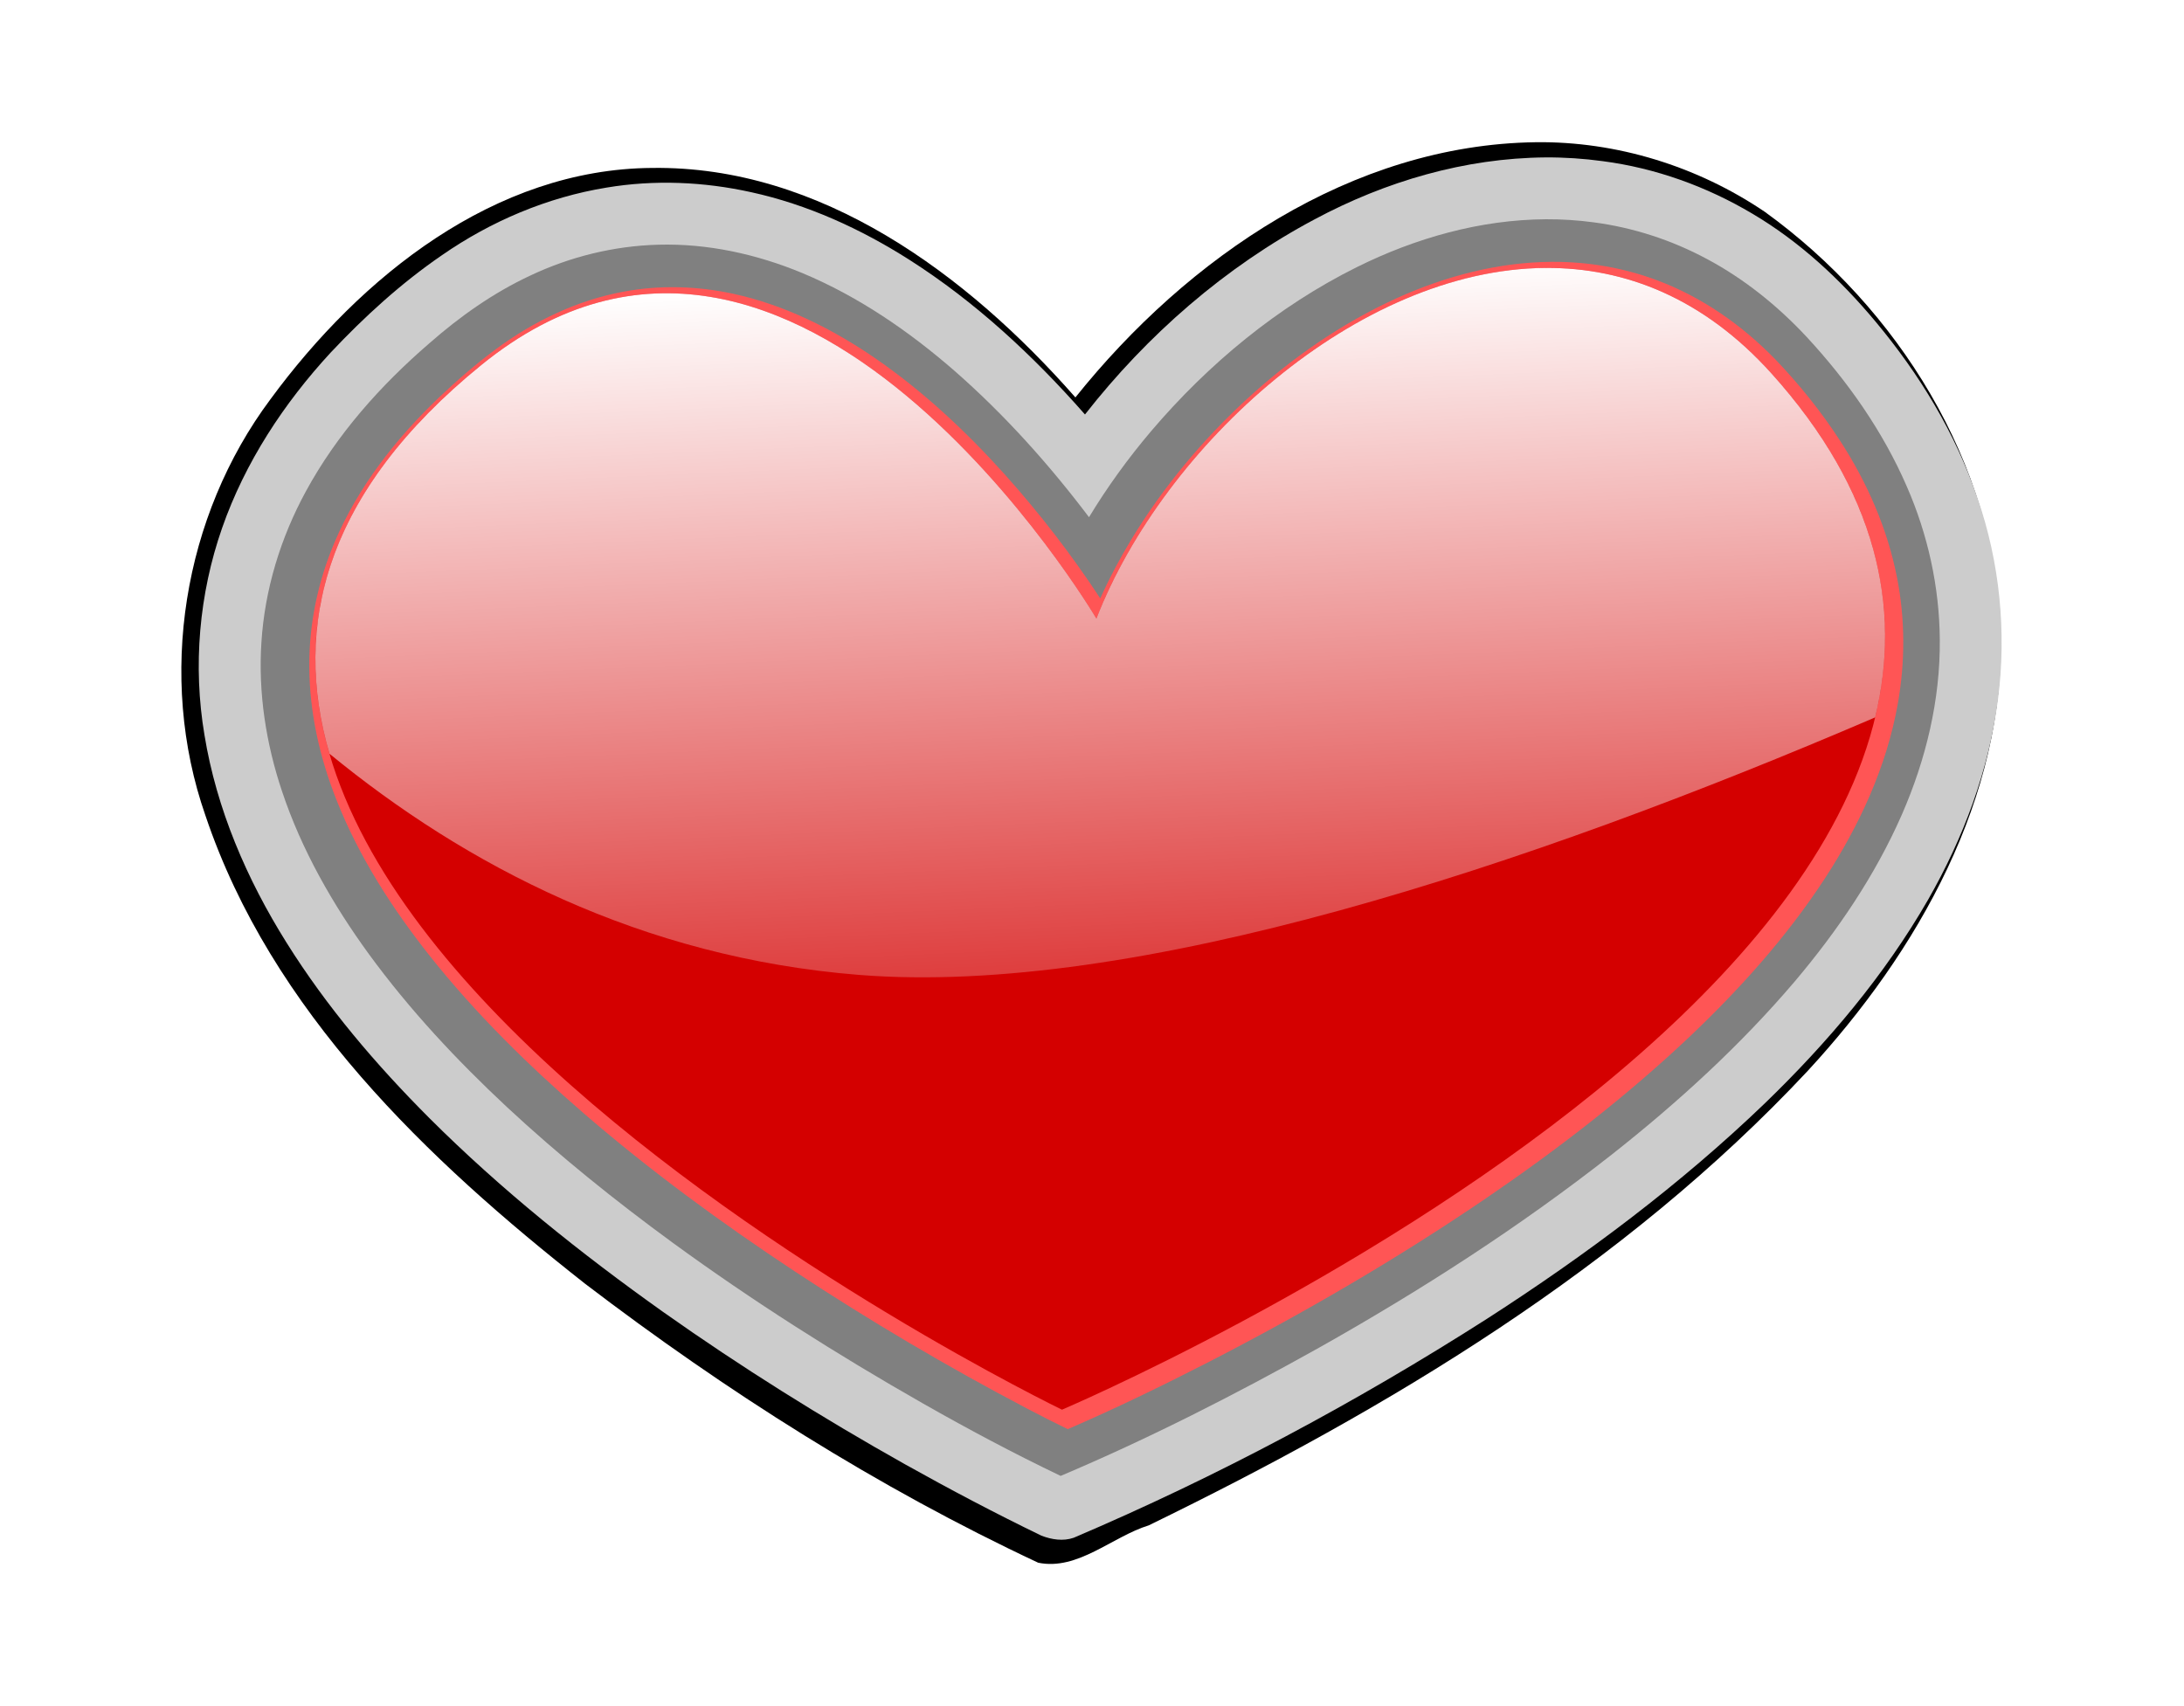 <?xml version="1.0" encoding="UTF-8" standalone="no"?>
<!-- Created with Inkscape (http://www.inkscape.org/) -->

<svg
   xmlns:dc="http://purl.org/dc/elements/1.1/"
   xmlns:cc="http://creativecommons.org/ns#"
   xmlns:rdf="http://www.w3.org/1999/02/22-rdf-syntax-ns#"
   xmlns:svg="http://www.w3.org/2000/svg"
   xmlns="http://www.w3.org/2000/svg"
   xmlns:sodipodi="http://sodipodi.sourceforge.net/DTD/sodipodi-0.dtd"
   xmlns:inkscape="http://www.inkscape.org/namespaces/inkscape"
   id="svg5578"
   viewBox="0 0 411.296 321.328"
   version="1.1"
   inkscape:version="0.91 r13725"
   sodipodi:docname="gloss_heart_light_red.svg"
   width="411.296"
   height="321.328">
  <title
     id="title4184">Glossy Heart</title>
  <sodipodi:namedview
     pagecolor="#ffffff"
     bordercolor="#666666"
     borderopacity="1"
     objecttolerance="10"
     gridtolerance="10"
     guidetolerance="10"
     inkscape:pageopacity="0"
     inkscape:pageshadow="2"
     inkscape:window-width="640"
     inkscape:window-height="480"
     id="namedview56"
     showgrid="false"
     inkscape:zoom="0.90028971"
     inkscape:cx="190.10443"
     inkscape:cy="129.6021"
     inkscape:current-layer="svg5578"
     fit-margin-top="0"
     fit-margin-left="0"
     fit-margin-right="0"
     fit-margin-bottom="0" />
  <defs
     id="defs3">
    <linearGradient
       id="linearGradient3123"
       y2="219.84"
       gradientUnits="userSpaceOnUse"
       x2="204.54"
       y1="20.879"
       x1="198.96">
      <stop
         id="stop3119"
         style="stop-color:#ffffff"
         offset="0" />
      <stop
         id="stop3121"
         style="stop-color:#ffffff;stop-opacity:0"
         offset="1" />
    </linearGradient>
    <linearGradient
       id="linearGradient3131"
       y2="225.42"
       gradientUnits="userSpaceOnUse"
       x2="573.65"
       y1="52.49"
       x1="566.21">
      <stop
         id="stop3127"
         style="stop-color:#ffffff"
         offset="0" />
      <stop
         id="stop3129"
         style="stop-color:#ffffff;stop-opacity:0"
         offset="1" />
    </linearGradient>
    <linearGradient
       id="linearGradient3139"
       y2="467.15"
       gradientUnits="userSpaceOnUse"
       x2="367.25"
       y1="277.49"
       x1="366.32">
      <stop
         id="stop3135"
         style="stop-color:#ffffff"
         offset="0" />
      <stop
         id="stop3137"
         style="stop-color:#ffffff;stop-opacity:0"
         offset="1" />
    </linearGradient>
    <linearGradient
       id="linearGradient3147"
       y2="709.82"
       gradientUnits="userSpaceOnUse"
       x2="197.1"
       y1="556.41"
       x1="199.89">
      <stop
         id="stop3143"
         style="stop-color:#ffffff"
         offset="0" />
      <stop
         id="stop3145"
         style="stop-color:#ffffff;stop-opacity:0"
         offset="1" />
    </linearGradient>
    <linearGradient
       id="linearGradient3155"
       y2="714.46"
       gradientUnits="userSpaceOnUse"
       x2="558.77"
       y1="541.53"
       x1="557.84">
      <stop
         id="stop3151"
         style="stop-color:#ffffff"
         offset="0" />
      <stop
         id="stop3153"
         style="stop-color:#ffffff;stop-opacity:0"
         offset="1" />
    </linearGradient>
    <filter
       id="filter3933"
       style="color-interpolation-filters:sRGB">
      <feGaussianBlur
         id="feGaussianBlur3935"
         stdDeviation="3.08" />
    </filter>
  </defs>
  <g
     id="g4183"
     transform="translate(-387.117,0.317)">
    <path
       transform="matrix(0.984,0,0,1,10.163,-1.859)"
       d="M 676.96,28.328 C 641.821,28.806 610.412,49.951 588.898,76.39 568.22,53.24 540.129,32.72 507.867,33.171 c -30.113,0.195 -55.771,20.447 -73.021,43.562 -16.691,21.999 -21.735,52.221 -12.451,78.389 12.607,36.863 42.463,64.823 72.641,88.178 27.043,20.308 56.041,38.411 86.738,52.558 7.587,1.539 14.164,-4.908 21.156,-7.031 45.877,-21.989 90.845,-48.469 126.12,-85.594 20.969,-22.345 37.945,-51.528 36.906,-82.938 -1.002,-31.672 -19.735,-60.802 -45.094,-78.844 -12.904,-8.602 -28.417,-13.322 -43.906,-13.125 z"
       style="fill:#000000;filter:url(#filter3933)"
       id="path3937"
       inkscape:connector-curvature="0" />
    <path
       d="m 678.18,29.33 c -15.195,0.118 -30.163,4.519 -43.503,11.667 -16.841,8.951 -31.5,21.762 -43.234,36.748 -9.727,-11.066 -20.64,-21.218 -33.092,-29.147 -9.136,-5.814 -19.159,-10.394 -29.759,-12.715 -8.921,-1.978 -18.224,-2.382 -27.251,-0.868 -11.134,1.813 -21.766,6.322 -31.018,12.746 -7.659,5.252 -14.561,11.55 -20.916,18.305 -8.837,9.571 -16.149,20.705 -20.459,33.046 -4.345,12.442 -5.523,26.001 -3.325,39.001 2.272,13.95 7.97,27.163 15.447,39.094 7.553,12.084 16.854,22.993 26.908,33.058 13.51,13.485 28.46,25.45 44.006,36.496 14.668,10.376 29.935,19.929 45.602,28.721 8.423,4.712 16.964,9.216 25.647,13.422 1.917,0.743 4.112,1.09 6.094,0.393 27.046,-11.52 53.057,-25.417 77.819,-41.235 18.595,-11.974 36.418,-25.28 52.379,-40.629 11.785,-11.399 22.486,-24.034 30.683,-38.284 6.641,-11.609 11.465,-24.384 13.168,-37.698 1.651,-12.727 0.347,-25.843 -3.85,-37.96 -4.142,-12.213 -10.971,-23.405 -19.227,-33.269 -6.589,-7.901 -14.253,-15.024 -23.141,-20.28 -8.624,-5.13 -18.259,-8.613 -28.225,-9.909 -3.561,-0.485 -7.156,-0.727 -10.752,-0.703 z"
       style="fill:#cccccc"
       id="path4001"
       inkscape:connector-curvature="0" />
    <path
       d="m 720.73,71.165 c 90.09,100.12 -133.62,195.16 -133.62,195.16 0,0 -220.39,-106.59 -109.32,-196.78 59.19,-48.052 115.8,47.78 115.8,47.78 18.08,-46.363 84.13,-93.952 127.14,-46.155 z"
       style="fill:#0000ff"
       id="path3996"
       inkscape:connector-curvature="0" />
    <path
       d="m 678.24,40.978 c -12.377,0.075 -24.553,3.532 -35.586,9.01 -14.917,7.41 -27.992,18.247 -38.757,30.899 -4.312,5.082 -8.241,10.5 -11.694,16.203 -7.53,-9.963 -15.913,-19.315 -25.313,-27.549 -8.585,-7.473 -18.113,-14.017 -28.647,-18.419 -8.575,-3.565 -17.858,-5.618 -27.172,-5.351 -8.313,0.223 -16.56,2.247 -24.071,5.803 -6.958,3.243 -13.283,7.715 -19.035,12.769 -9.197,7.932 -17.429,17.175 -23.25,27.888 -4.76,8.735 -7.739,18.476 -8.367,28.42 -0.63,9.499 0.864,19.07 3.883,28.07 3.686,11.049 9.533,21.281 16.374,30.678 7.637,10.453 16.507,19.946 25.964,28.77 9.841,9.161 20.335,17.594 31.183,25.529 15.101,11.015 30.906,21.037 47.142,30.288 8.5,4.835 17.147,9.445 25.969,13.664 16.683,-7.061 32.843,-15.306 48.652,-24.14 19.204,-10.809 37.807,-22.769 55.15,-36.392 12.423,-9.794 24.176,-20.519 34.441,-32.588 8.051,-9.523 15.146,-19.969 20.17,-31.416 4.533,-10.369 7.259,-21.626 7.147,-32.983 -0.071,-9.922 -2.25,-19.801 -6.234,-28.879 -4.529,-10.436 -11.184,-19.859 -18.902,-28.187 -5.428,-5.807 -11.707,-10.872 -18.733,-14.616 -6.612,-3.548 -13.863,-5.914 -21.305,-6.892 -2.985,-0.403 -5.998,-0.596 -9.01,-0.581 z"
       style="fill:#808080"
       id="path3999"
       inkscape:connector-curvature="0" />
    <path
       d="m 679.42,48.996 c -10.108,0.051 -20.081,2.684 -29.244,6.835 -10.386,4.718 -19.861,11.313 -28.252,19.019 -8.4,7.738 -15.79,16.606 -21.721,26.38 -2.177,3.6 -4.162,7.315 -5.88,11.157 -5.374,-8.193 -11.382,-15.971 -17.912,-23.271 -7.364,-8.193 -15.478,-15.78 -24.566,-22.026 -8.061,-5.524 -16.994,-9.976 -26.583,-12.065 -6.781,-1.474 -13.861,-1.692 -20.693,-0.413 -8.741,1.607 -16.939,5.562 -24.058,10.827 -3.763,2.783 -7.301,5.867 -10.701,9.081 -8.143,7.771 -15.252,16.844 -19.672,27.26 -3.133,7.378 -4.824,15.383 -4.772,23.411 0.025,8.644 1.964,17.211 5.146,25.215 4.214,10.649 10.467,20.373 17.553,29.324 8.64,10.872 18.587,20.647 29.079,29.718 12.481,10.77 25.801,20.529 39.548,29.622 14.216,9.381 28.905,18.049 43.981,25.969 2.49,1.303 4.997,2.578 7.529,3.804 8.957,-3.861 17.726,-8.132 26.409,-12.577 18.004,-9.258 35.541,-19.455 52.28,-30.847 13.402,-9.143 26.303,-19.071 38.123,-30.208 9.604,-9.075 18.511,-18.981 25.752,-30.061 6.521,-10.006 11.647,-21.091 13.743,-32.898 1.403,-7.853 1.403,-15.974 -0.145,-23.804 -1.791,-9.174 -5.613,-17.877 -10.686,-25.704 -3.568,-5.52 -7.709,-10.665 -12.254,-15.405 -6.23,-6.397 -13.718,-11.664 -22.104,-14.815 -6.34,-2.396 -13.124,-3.563 -19.899,-3.526 z"
       style="fill:#ff5555"
       id="path4068"
       inkscape:connector-curvature="0" />
    <path
       d="m 720.73,70.019 c 90.09,100.11 -133.62,195.16 -133.62,195.16 0,0 -220.39,-106.59 -109.32,-196.78 59.182,-48.057 115.8,47.777 115.8,47.777 18.081,-46.366 84.125,-93.954 127.14,-46.158 z"
       style="fill:#d40000"
       id="path4053"
       inkscape:connector-curvature="0" />
    <path
       d="m 678.19,50.143 c -35.458,0.228 -71.884,33.434 -84.597,66.035 0,0 -56.618,-95.835 -115.8,-47.778 -29.586,24.024 -35.65,49.213 -28.629,73.24 25.576,20.974 58.667,38.37 99.698,41.652 51.916,4.153 125.96,-20.406 191.39,-48.499 4.99,-20.69 0.42,-42.605 -19.52,-64.77 -12.77,-14.19 -27.57,-19.973 -42.54,-19.877 z"
       style="fill:url(#linearGradient3131)"
       id="path4055"
       inkscape:connector-curvature="0" />
  </g>
</svg>
